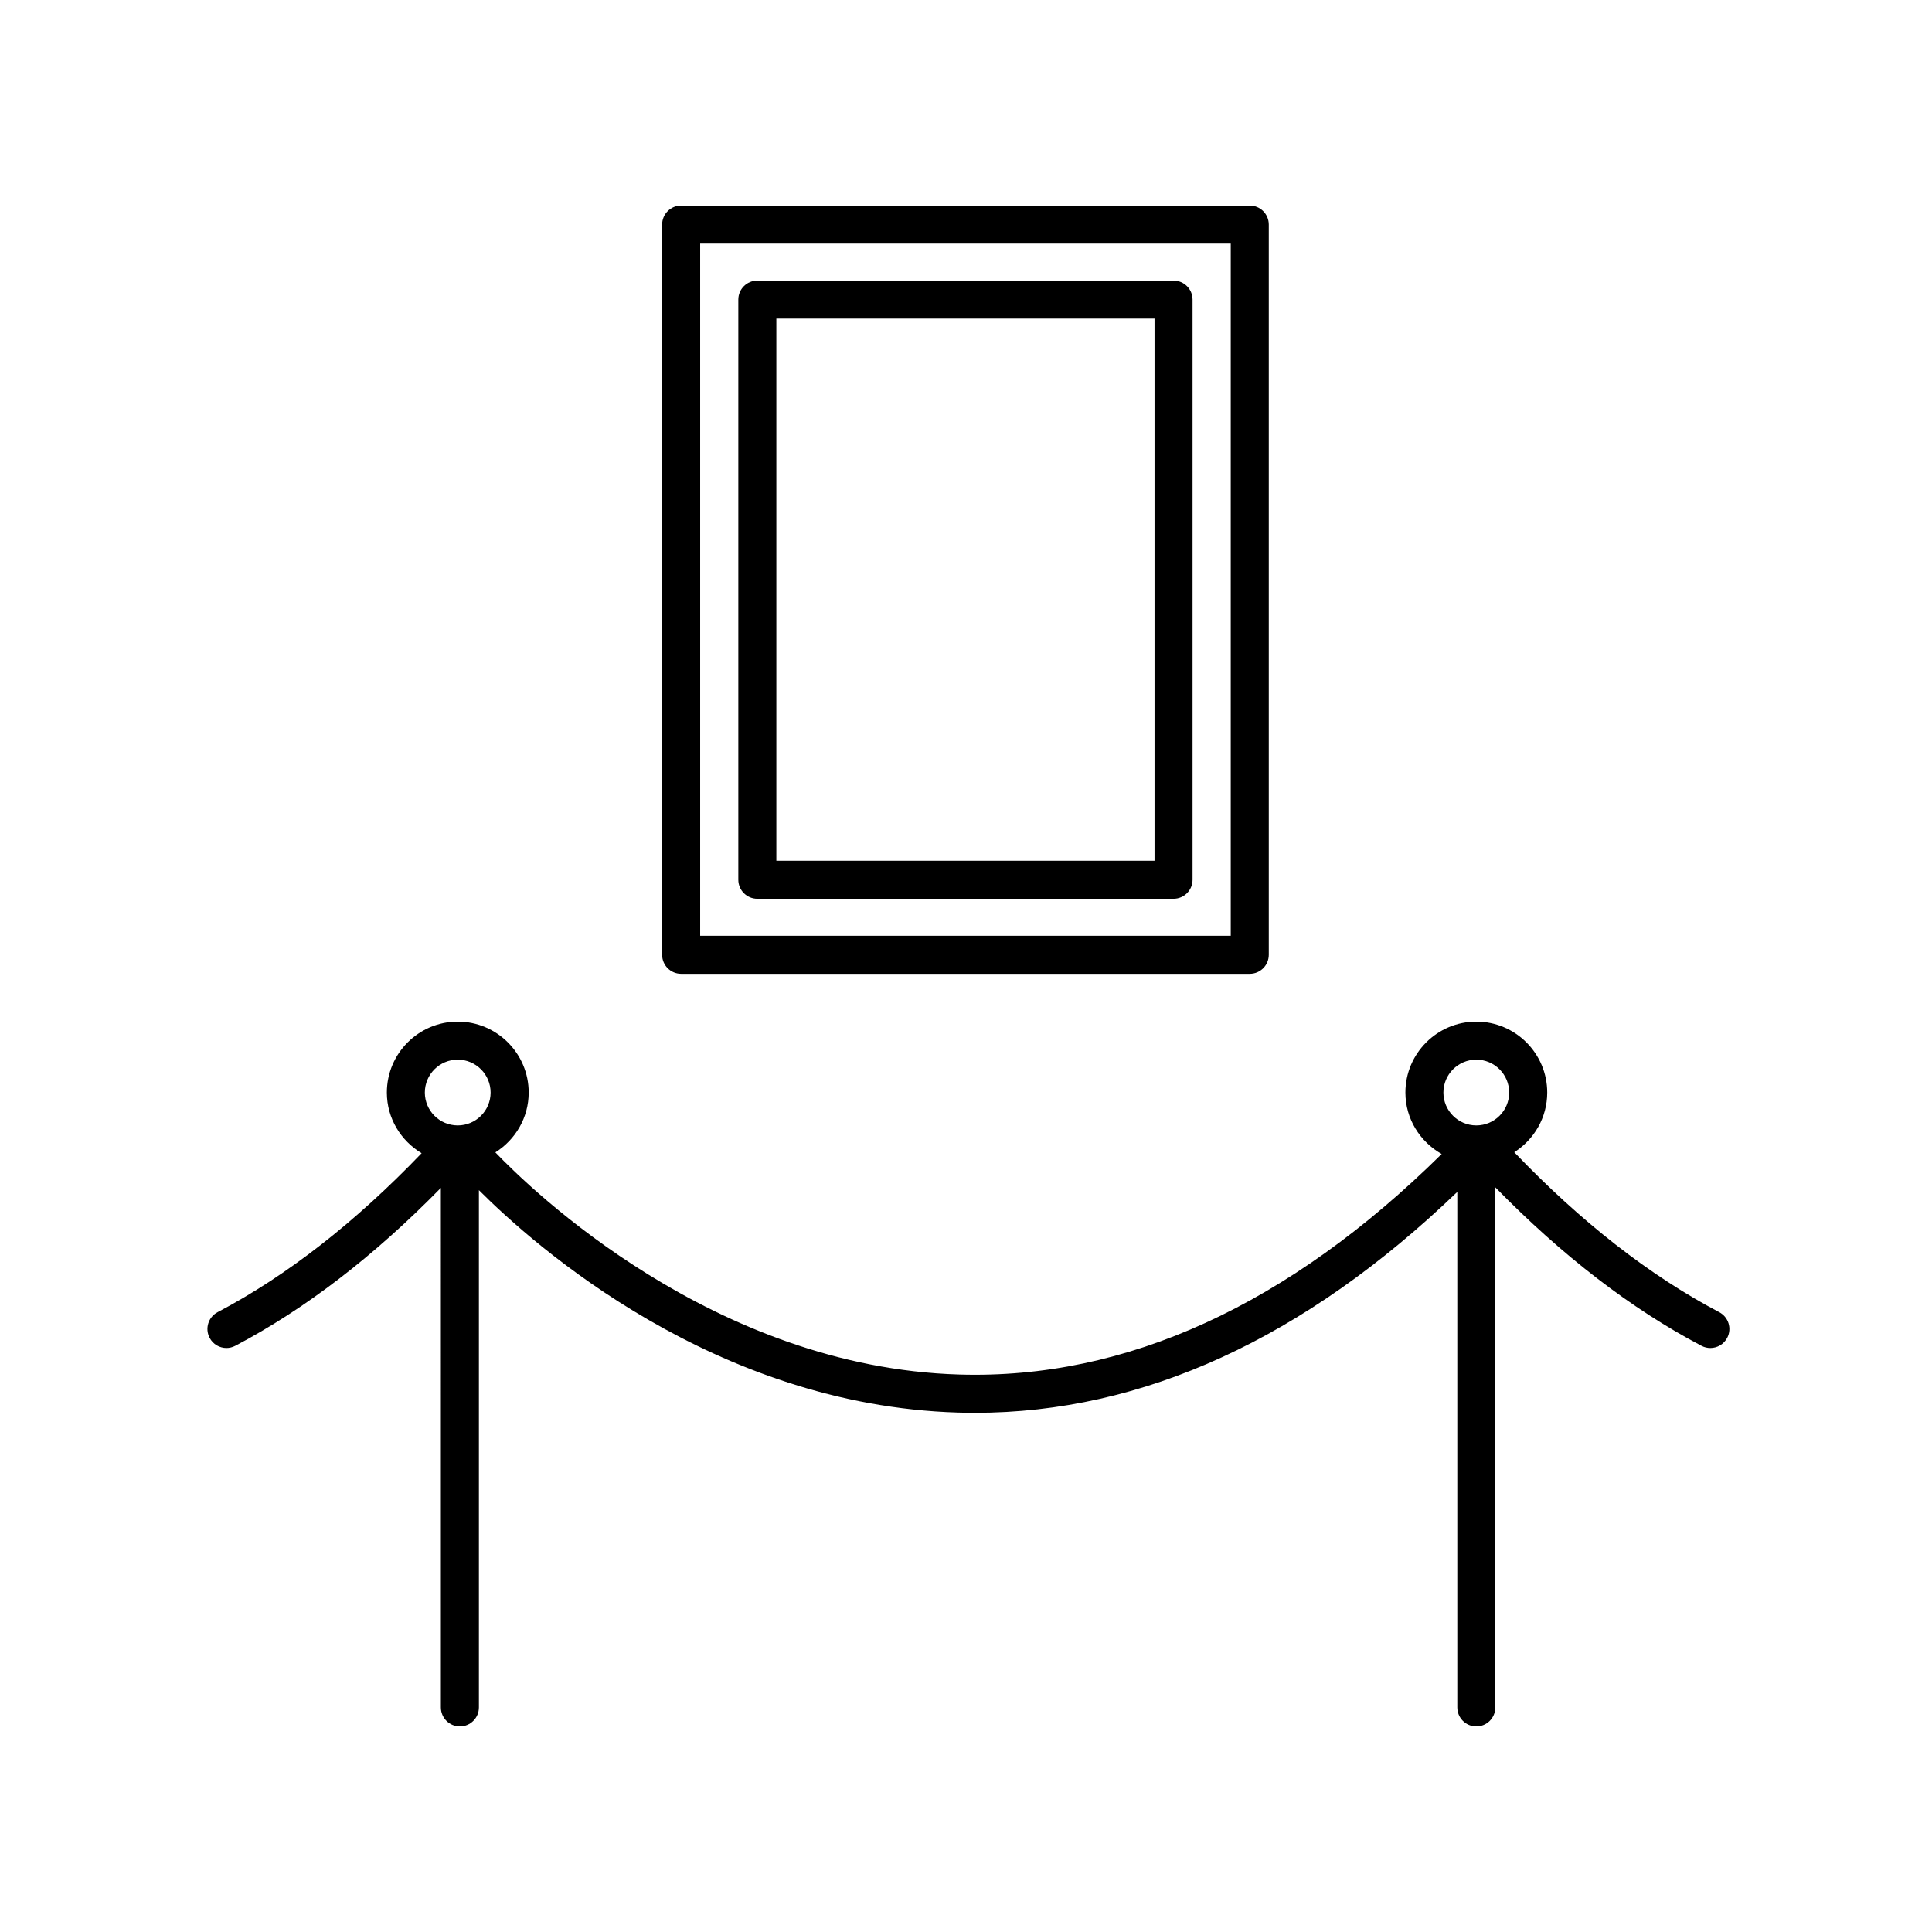 <?xml version="1.0" encoding="UTF-8"?>
<!-- Uploaded to: SVG Repo, www.svgrepo.com, Generator: SVG Repo Mixer Tools -->
<svg fill="#000000" width="800px" height="800px" version="1.1" viewBox="144 144 512 512" xmlns="http://www.w3.org/2000/svg">
 <g>
  <path d="m204 501.24c0.785 0 1.586-0.188 2.336-0.578 18.574-9.758 36.879-23.855 54.496-41.852l0.004 137.68c0 2.781 2.254 5.039 5.039 5.039s5.039-2.258 5.039-5.039v-137.09c14.887 14.914 62.477 57.008 126.9 58.941 1.523 0.047 3.031 0.07 4.543 0.07 44.477 0 87.43-19.711 127.84-58.543v136.62c0 2.781 2.254 5.039 5.039 5.039 2.785 0 5.039-2.258 5.039-5.039v-137.83c17.664 18.066 36.016 32.219 54.648 42.004 0.746 0.395 1.551 0.578 2.336 0.578 1.809 0 3.562-0.977 4.465-2.695 1.301-2.465 0.348-5.512-2.117-6.805-18.449-9.699-36.707-23.98-54.312-42.387 5.234-3.34 8.734-9.164 8.734-15.82 0-10.363-8.434-18.793-18.793-18.793s-18.793 8.43-18.793 18.793c0 7.012 3.906 13.062 9.613 16.293-40.566 40.055-83.656 59.773-127.85 58.441-65.141-1.91-113.62-49.137-122.93-58.871 5.281-3.332 8.828-9.176 8.828-15.863 0-10.363-8.434-18.793-18.793-18.793-10.359 0-18.793 8.43-18.793 18.793 0 6.848 3.723 12.793 9.211 16.078-17.527 18.277-35.699 32.477-54.062 42.129-2.465 1.293-3.414 4.336-2.117 6.805 0.898 1.715 2.644 2.695 4.457 2.695zm331.23-76.422c4.805 0 8.715 3.91 8.715 8.715s-3.91 8.715-8.715 8.715-8.715-3.91-8.715-8.715 3.91-8.715 8.715-8.715zm-269.93 0c4.805 0 8.715 3.91 8.715 8.715s-3.91 8.715-8.715 8.715c-4.805 0-8.715-3.91-8.715-8.715s3.91-8.715 8.715-8.715z"/>
  <path d="m475.2 402.07c2.785 0 5.039-2.258 5.039-5.039v-193.52c0-2.781-2.254-5.039-5.039-5.039h-150.69c-2.785 0-5.039 2.258-5.039 5.039v193.52c0 2.781 2.254 5.039 5.039 5.039zm-145.65-193.52h140.61v183.44h-140.61z"/>
  <path d="m455 218.36h-110.3c-2.785 0-5.039 2.258-5.039 5.039v153.75c0 2.781 2.254 5.039 5.039 5.039h110.3c2.785 0 5.039-2.258 5.039-5.039v-153.75c0-2.781-2.254-5.039-5.039-5.039zm-5.039 153.75h-100.22v-143.68h100.22z"/>
 </g>
</svg>